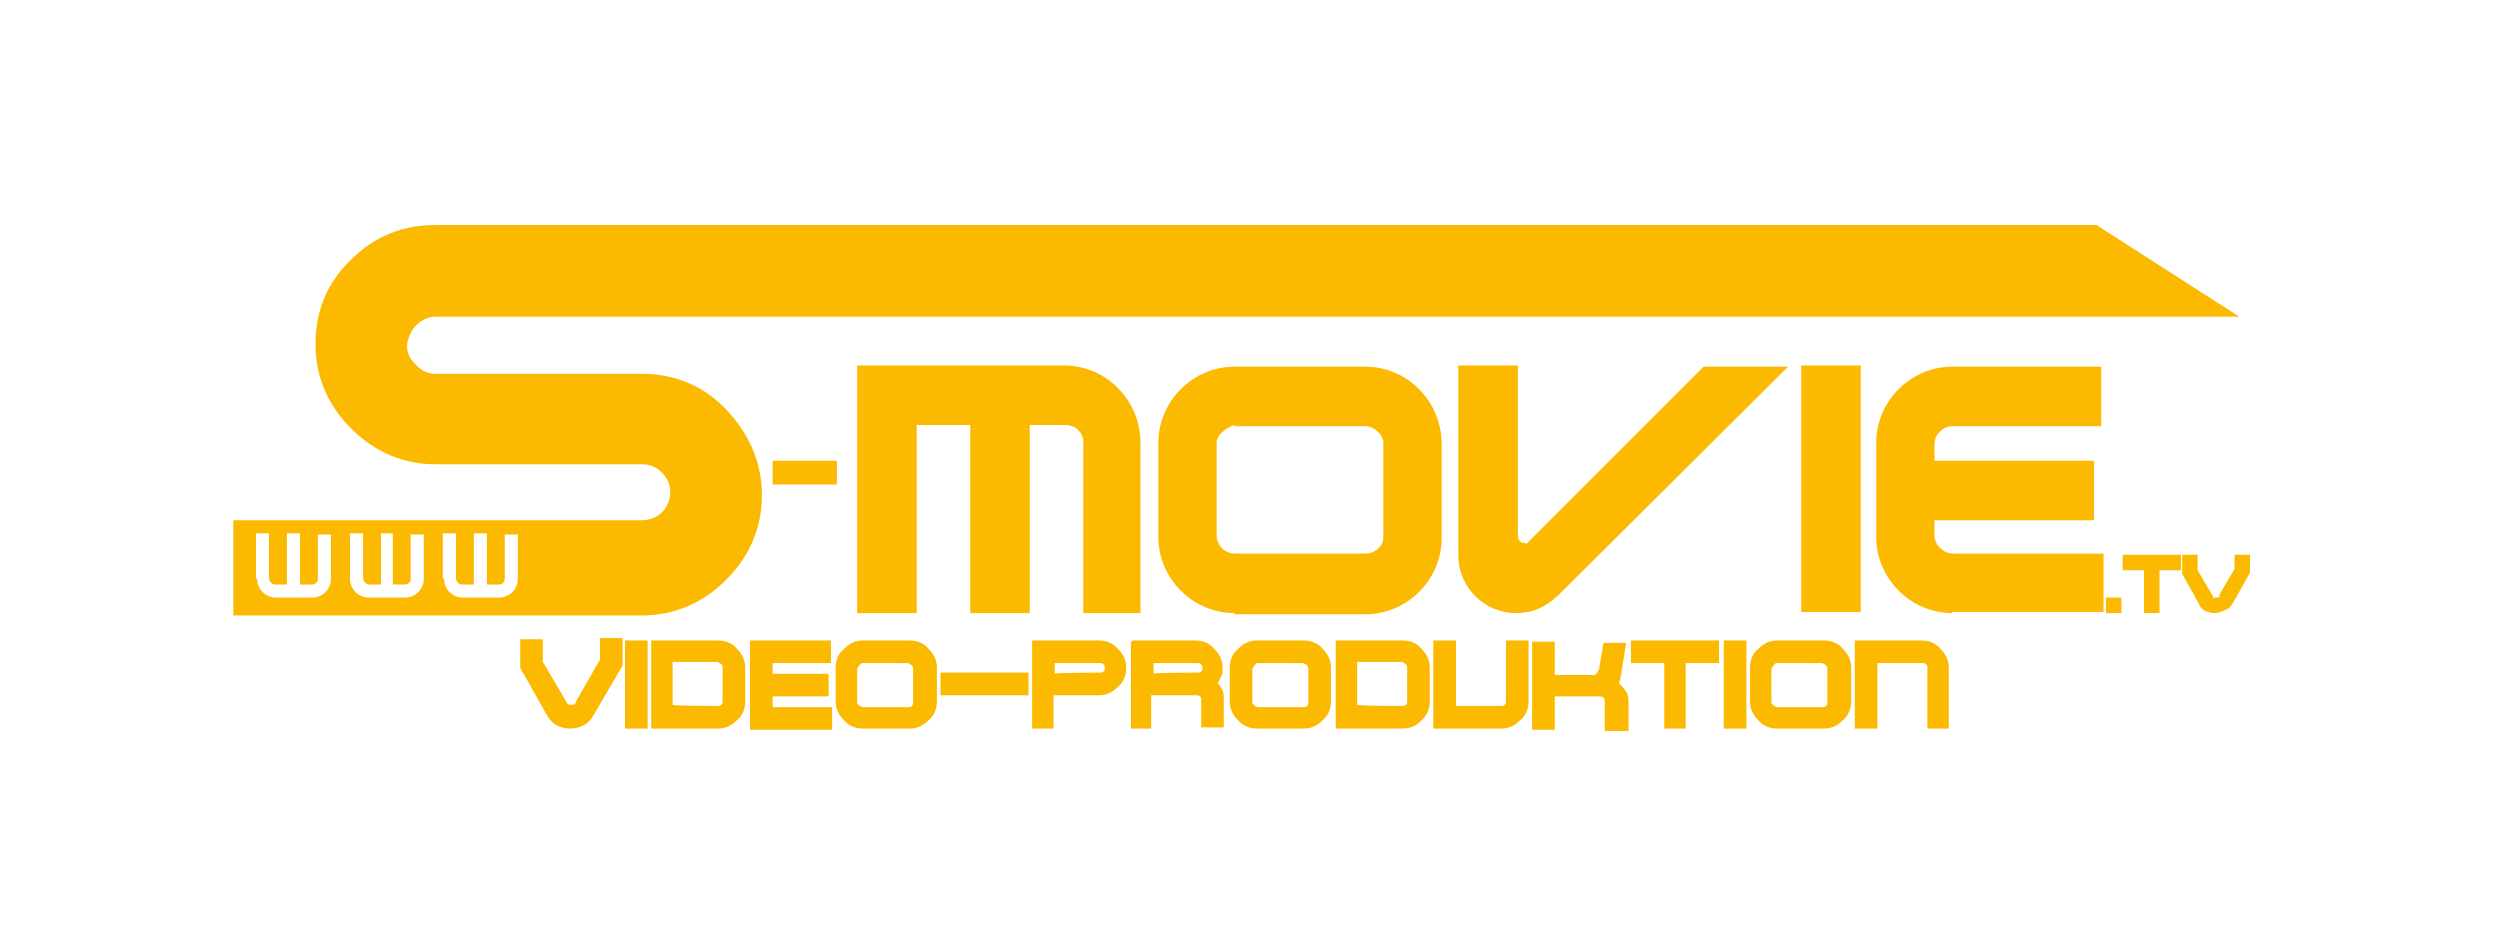 <?xml version="1.0" encoding="utf-8"?>
<!-- Generator: Adobe Illustrator 25.4.1, SVG Export Plug-In . SVG Version: 6.00 Build 0)  -->
<svg version="1.1" xmlns="http://www.w3.org/2000/svg" xmlns:xlink="http://www.w3.org/1999/xlink" x="0px" y="0px"
	 viewBox="0 0 210 80" style="enable-background:new 0 0 210 80;" xml:space="preserve">
<style type="text/css">
	.st0{fill:#FFFFFF;}
	.st1{fill:#E94335;}
	.st2{fill:#FABB05;}
	.st3{fill:#4284F3;}
	.st4{fill:#34A753;}
	.st5{fill:url(#);}
	.st6{fill-rule:evenodd;clip-rule:evenodd;fill:#D81918;}
	.st7{fill-rule:evenodd;clip-rule:evenodd;fill:#FFFFFF;}
	.st8{fill-rule:evenodd;clip-rule:evenodd;fill:#FBBA00;}
	.st9{fill-rule:evenodd;clip-rule:evenodd;fill:#E3051B;}
	.st10{fill-rule:evenodd;clip-rule:evenodd;fill:#1D1D1B;}
	.st11{fill:url(#SVGID_1_);}
	.st12{opacity:0.52;}
	.st13{fill:url(#SVGID_00000015335671749170605900000003568538860077427860_);}
	.st14{fill:url(#SVGID_00000173123203995707865660000004579634642221490048_);}
	.st15{fill:url(#SVGID_00000003101217265952297480000017554963239850582935_);}
	.st16{fill:url(#SVGID_00000155857224018493568200000009314691939679251113_);}
	.st17{fill:url(#SVGID_00000026875696784909143970000008728124145859661456_);}
	.st18{fill:url(#SVGID_00000093885086420091659910000013696449004158732716_);}
	.st19{fill:url(#SVGID_00000137127421749458506900000000359276290980676766_);}
	.st20{opacity:0.47;}
	.st21{fill:url(#SVGID_00000090256242419354572720000007745574194213875073_);}
	.st22{fill:url(#SVGID_00000120555392703296804860000016475389281797742724_);}
	.st23{fill:url(#SVGID_00000085223512543183199350000010199340405852745136_);}
	.st24{fill:url(#SVGID_00000072270112922075736720000011376082819106279851_);}
	.st25{fill:url(#SVGID_00000160155541072543049140000008900501224849781393_);}
	.st26{fill:url(#SVGID_00000031887667868535129260000014027678624844769208_);}
	.st27{fill:url(#SVGID_00000178163217730039752420000014013233020204079762_);}
	.st28{opacity:0.45;}
	.st29{fill:url(#SVGID_00000183243667780654635050000002434376486361742224_);}
	.st30{fill:url(#SVGID_00000142895382877478706300000004920328473650519704_);}
	.st31{fill:url(#SVGID_00000016758797245250990630000012296075770873436571_);}
	.st32{fill:url(#SVGID_00000083803562420293399110000011976515338564815513_);}
	.st33{fill:url(#SVGID_00000078736078684824617680000016587183946367311012_);}
	.st34{fill:url(#SVGID_00000147218137531941518990000003518299302545022614_);}
	.st35{fill:url(#SVGID_00000066497886419012273980000006910026319107290774_);}
	.st36{filter:url(#Adobe_OpacityMaskFilter);}
	.st37{mask:url(#SVGID_00000026124691849376192230000005990588481729025675_);}
	.st38{fill:url(#SVGID_00000148645827338039653140000014517956005103795596_);}
	.st39{fill:url(#SVGID_00000152959587291632625250000011268892367761202321_);}
	.st40{fill:url(#SVGID_00000090286511906308271360000017876283122186195847_);}
	.st41{fill:url(#SVGID_00000038408036395856510460000012741950298947767683_);}
	.st42{fill:url(#SVGID_00000038398993002033256190000006401895125611905204_);}
	.st43{fill:url(#SVGID_00000161631718777112760980000002075986581264344196_);}
	.st44{fill:url(#SVGID_00000128456740699087547270000004206808323960617660_);}
	.st45{opacity:0.74;}
	.st46{filter:url(#Adobe_OpacityMaskFilter_00000141420062740559525030000007905767745269681842_);}
	.st47{mask:url(#SVGID_00000053525427425443730890000013404817394559302062_);}
	.st48{fill:url(#SVGID_00000013916091191531868540000006309070057165279385_);}
	.st49{fill:url(#SVGID_00000093137846718789612990000008647116338080872070_);}
	.st50{fill:url(#SVGID_00000163760623326623293290000017952616173541379729_);}
	.st51{fill:url(#SVGID_00000071520120075499295200000014610460184555510151_);}
	.st52{fill:url(#SVGID_00000128453278114476562750000009778997106384086460_);}
	.st53{fill:url(#SVGID_00000070118660328955227600000013330919893242831769_);}
	.st54{fill:url(#SVGID_00000101781761003888791290000008608533752595905409_);}
	.st55{fill:#3CB9C8;}
	.st56{fill:#051417;}
	.st57{fill:#FCFCFC;}
	.st58{fill:#E43238;}
	.st59{fill:#0064D1;}
	.st60{fill:#F4AE02;}
	.st61{fill:#85B717;}
	.st62{fill:#0062D3;}
	.st63{fill:#86B801;}
	.st64{fill-rule:evenodd;clip-rule:evenodd;fill:#EA2727;}
	.st65{fill:#796F66;}
	.st66{fill-rule:evenodd;clip-rule:evenodd;fill:#FF9800;}
	.st67{fill-rule:evenodd;clip-rule:evenodd;}
	.st68{fill-rule:evenodd;clip-rule:evenodd;fill:#ED7203;}
	.st69{fill:#E20613;}
	.st70{fill:#981015;}
	.st71{fill:#EC1C24;}
	.st72{fill:#034EA1;}
	.st73{fill:#E50000;}
	.st74{fill:#FFB511;}
	.st75{fill:#009EE2;}
	.st76{fill:#FFBA00;}
	
		.st77{opacity:0.5;fill-rule:evenodd;clip-rule:evenodd;fill:url(#path1344_00000001630646530115505910000004020149266412844435_);enable-background:new    ;}
	
		.st78{fill-rule:evenodd;clip-rule:evenodd;fill:url(#path27150_00000088847002121643097100000013354375697239372464_);stroke:#8E5902;stroke-linejoin:round;}
	
		.st79{fill-rule:evenodd;clip-rule:evenodd;fill:url(#rect27148_00000075851700922092572910000007122990735401435549_);stroke:#8E5902;stroke-width:1;stroke-linecap:round;stroke-linejoin:round;}
	
		.st80{opacity:0.35;fill:none;stroke:url(#rect27152_00000008834469830305450610000016345483956808338566_);stroke-linecap:round;enable-background:new    ;}
	
		.st81{opacity:0.5;fill:none;stroke:url(#path5661_00000032650753524459091000000004534228172397728405_);enable-background:new    ;}
	
		.st82{fill-rule:evenodd;clip-rule:evenodd;fill:#AC7FA7;stroke:#5C3566;stroke-width:1;stroke-linecap:round;stroke-linejoin:round;}
	.st83{opacity:0.5;fill:none;stroke:#FFFFFF;stroke-width:1;stroke-linecap:round;enable-background:new    ;}
	.st84{fill-rule:evenodd;clip-rule:evenodd;fill:#89E134;stroke:#4E9906;stroke-linecap:round;stroke-linejoin:round;}
	.st85{fill-rule:evenodd;clip-rule:evenodd;fill:#FBE84F;stroke:#C39F00;stroke-linecap:round;stroke-linejoin:round;}
	.st86{opacity:0.5;fill:none;stroke:#FFFFFF;stroke-linecap:round;enable-background:new    ;}
	.st87{fill-rule:evenodd;clip-rule:evenodd;fill:#FBAE3E;stroke:#CD5C00;stroke-linecap:round;stroke-linejoin:round;}
	.st88{fill:#EE2929;stroke:#A30000;stroke-width:1;stroke-linecap:round;stroke-linejoin:round;}
	
		.st89{opacity:0.5;fill:none;stroke:url(#path2311_00000041271956717439792540000003647367143950835625_);stroke-width:1;stroke-linecap:round;stroke-linejoin:round;enable-background:new    ;}
	.st90{opacity:0.512;fill:url(#path2313_00000129912102117963783060000005205314896988398774_);enable-background:new    ;}
	.st91{opacity:0.512;fill:url(#path2323_00000163760288900318902450000001672298683060319147_);enable-background:new    ;}
	.st92{fill:#009540;}
	.st93{fill-rule:evenodd;clip-rule:evenodd;fill:#40AA5D;}
	.st94{fill-rule:evenodd;clip-rule:evenodd;fill:url(#rect8192_00000180342718571300905560000014145689179554371976_);}
	.st95{fill-rule:evenodd;clip-rule:evenodd;fill:url(#rect8199_00000129163522076387636360000001629590933910091689_);}
	.st96{fill-rule:evenodd;clip-rule:evenodd;fill:url(#rect8206_00000109003942010989574540000017012364548803414415_);}
	.st97{fill-rule:evenodd;clip-rule:evenodd;fill:url(#rect8213_00000121999365152439464490000007641119425018098817_);}
	.st98{fill-rule:evenodd;clip-rule:evenodd;fill:url(#rect8220_00000101806254902823455950000014001935442738163133_);}
	.st99{fill-rule:evenodd;clip-rule:evenodd;fill:url(#rect8227_00000096052669500511979120000007760885996508106627_);}
	.st100{fill-rule:evenodd;clip-rule:evenodd;fill:url(#rect8234_00000134207749131292530980000008231026149414899080_);}
	.st101{fill-rule:evenodd;clip-rule:evenodd;fill:url(#rect8241_00000025420806985808211220000003394549250027200942_);}
	.st102{fill-rule:evenodd;clip-rule:evenodd;fill:url(#rect8248_00000054237697796230397210000008187055405724198054_);}
	.st103{fill:#FFCB00;}
	.st104{fill:#FFCE00;}
	.st105{fill:#231F1F;}
	.st106{fill:#231E1F;}
	.st107{fill:#DD2939;}
	.st108{fill:#007BAC;}
	.st109{fill:#EC1D24;}
	.st110{fill:url(#path201_00000087386570353632381790000000669839017904600745_);}
	.st111{fill:url(#path225_00000181083984586815826740000018383045011020880534_);}
	.st112{fill:url(#path249_00000169539464694093074530000000494425461571544489_);}
	.st113{fill:url(#path273_00000031916868872966158380000001231448252789514171_);}
	.st114{fill:#FFD700;}
	.st115{fill:#333333;}
	.st116{fill-rule:evenodd;clip-rule:evenodd;fill:#E54414;}
	.st117{fill-rule:evenodd;clip-rule:evenodd;fill:#6F99CB;}
	.st118{fill-rule:evenodd;clip-rule:evenodd;fill:#0063AB;}
	.st119{fill-rule:evenodd;clip-rule:evenodd;fill:#FBC210;}
	.st120{clip-path:url(#SVGID_00000166662361990842418570000013100841137301057961_);}
	
		.st121{fill:url(#SVGID_00000085238620581825301150000000373425533835372706_);filter:url(#Adobe_OpacityMaskFilter_00000063614843978252631620000002779978429766590123_);}
	.st122{mask:url(#t_00000120522985861576245750000016831770730294781877_);}
	.st123{fill:url(#SVGID_00000121969463345121045590000001660776947318610306_);}
	
		.st124{fill:url(#SVGID_00000117665411240166500410000008014028504366373254_);filter:url(#Adobe_OpacityMaskFilter_00000028292669174937738410000005923859007808433318_);}
	.st125{mask:url(#v_00000177471283923234533210000015749259391727861426_);}
	.st126{fill:url(#SVGID_00000041259891851201685300000014388851266715683241_);}
	
		.st127{fill:url(#SVGID_00000054959678449823128610000012360952719084860304_);filter:url(#Adobe_OpacityMaskFilter_00000103981408791808392520000008913595192220415919_);}
	.st128{mask:url(#x_00000013193917352219831140000009993415815303307695_);}
	.st129{fill:url(#SVGID_00000112606799921369778140000018157965097278816190_);}
	
		.st130{fill:url(#SVGID_00000048483578716203460190000005614969874808516265_);filter:url(#Adobe_OpacityMaskFilter_00000109736786163735531200000014072770956068845709_);}
	.st131{mask:url(#z_00000105418870652544319140000014477977276568173206_);}
	.st132{fill:url(#SVGID_00000157999473964588138080000013517769617586351005_);}
	
		.st133{fill:url(#SVGID_00000067929583407058874740000007076367912692223891_);filter:url(#Adobe_OpacityMaskFilter_00000155148392473553029200000015621005291268592570_);}
	.st134{mask:url(#ab_00000086669764635939432060000010827241811619865992_);}
	.st135{fill:url(#SVGID_00000072974587990481144460000018154093388786386320_);}
	
		.st136{fill:url(#SVGID_00000135672119109211770810000018193522973699473062_);filter:url(#Adobe_OpacityMaskFilter_00000012451112451402623010000006158247910563943069_);}
	.st137{mask:url(#ad_00000022539684549620549590000013815287410952697531_);}
	.st138{fill:url(#SVGID_00000137115293548891354140000013173792042865281179_);}
	
		.st139{fill:url(#SVGID_00000046341159795221624600000000909991120120056468_);filter:url(#Adobe_OpacityMaskFilter_00000043418120691038304800000006993573504609574832_);}
	.st140{mask:url(#af_00000057137356459785283050000006494602991240061113_);}
	.st141{fill:url(#SVGID_00000016035580851042248510000003596805838114417573_);}
	
		.st142{fill:url(#SVGID_00000044153884532846227280000000355306987177579140_);filter:url(#Adobe_OpacityMaskFilter_00000083064443696365604690000016500190910395671988_);}
	.st143{mask:url(#ah_00000176735556807597240500000003561332561861074098_);}
	.st144{fill:url(#SVGID_00000011009508700970026320000011674894872490937754_);}
	
		.st145{fill:url(#SVGID_00000127002126804587887430000015965052015272174000_);filter:url(#Adobe_OpacityMaskFilter_00000026881034399075340340000010642081890575875769_);}
	.st146{mask:url(#aj_00000152977701711701652550000006951133249986498741_);}
	.st147{fill:url(#SVGID_00000125591360100788892220000012533945227590886051_);}
	
		.st148{fill:url(#SVGID_00000060009820467700041790000005317383499313284742_);filter:url(#Adobe_OpacityMaskFilter_00000157271341587034343990000015338664667661990788_);}
	.st149{mask:url(#al_00000062153127927742485300000006656273592748868500_);}
	.st150{fill:url(#SVGID_00000120558149286453373790000015889160002740001435_);}
	
		.st151{fill:url(#SVGID_00000034074454850452381070000015064434006303602344_);filter:url(#Adobe_OpacityMaskFilter_00000109013184085491981640000005514508636354561965_);}
	.st152{mask:url(#an_00000031204477300098151730000011279695611857857212_);}
	.st153{fill:url(#SVGID_00000024694208883058970620000001636536928844031153_);}
	
		.st154{fill:url(#SVGID_00000006708146378123303810000003692118552168553869_);filter:url(#Adobe_OpacityMaskFilter_00000028298887051876708680000004775409658199530642_);}
	.st155{mask:url(#ap_00000098194966444649220730000006585605053756100541_);}
	.st156{fill:url(#SVGID_00000165927858016430337870000009756877668804831904_);}
	
		.st157{fill:url(#SVGID_00000031900824826390920270000011618536055263048100_);filter:url(#Adobe_OpacityMaskFilter_00000103978312429244619800000005388582130592723336_);}
	.st158{mask:url(#ar_00000149377868035463976460000005576996813022121875_);}
	.st159{fill:url(#SVGID_00000069396570275546238970000008704915827345094287_);}
	
		.st160{fill:url(#SVGID_00000039832916377406975660000010130299154731159997_);filter:url(#Adobe_OpacityMaskFilter_00000060738913802642699940000012835200797780342676_);}
	.st161{mask:url(#at_00000005224300522480163620000008677687516004104116_);}
	.st162{fill:url(#SVGID_00000059310341073340165110000007358082302712235167_);}
	
		.st163{fill:url(#SVGID_00000152222378181218740720000009784609329811784590_);filter:url(#Adobe_OpacityMaskFilter_00000008131650672378170470000008408810121201455530_);}
	.st164{mask:url(#av_00000158745512678109424090000005030040814466175663_);}
	.st165{fill:url(#SVGID_00000129928235200685669260000013907015024426736287_);}
	
		.st166{fill:url(#SVGID_00000121239446003642722340000017490289892873674422_);filter:url(#Adobe_OpacityMaskFilter_00000168838934541516371030000002824465293873724076_);}
	.st167{mask:url(#ax_00000065058993222442761880000012415413549702541247_);}
	.st168{fill:url(#SVGID_00000078742684165690194850000014445526654829121444_);}
	
		.st169{fill:url(#SVGID_00000181776873924228971620000005975333156029683371_);filter:url(#Adobe_OpacityMaskFilter_00000008831601688510738610000009193810892876504452_);}
	.st170{mask:url(#az_00000053541378246234362770000018344365394668345278_);}
	.st171{fill:url(#SVGID_00000035524136530961579780000009838153695237581962_);}
	.st172{fill:url(#SVGID_00000009570686209725665150000004893429281025186434_);}
	.st173{fill:url(#SVGID_00000081630603096786215150000006747097585739297965_);}
	.st174{fill:url(#SVGID_00000138539995458560075370000018146399487419265708_);}
	.st175{fill:url(#SVGID_00000082366771996046089880000000779413543753440949_);}
	
		.st176{fill:url(#SVGID_00000163781286727869455990000006957397482398730146_);filter:url(#Adobe_OpacityMaskFilter_00000065765657277619994270000013379241435602492095_);}
	.st177{mask:url(#bf_00000170997223690222401490000010768823875415602877_);}
	.st178{fill:url(#SVGID_00000131366724269868066670000013726412103090724227_);}
	.st179{fill:url(#SVGID_00000104685597861833054910000008088803592272515233_);}
	.st180{clip-path:url(#SVGID_00000063613672885945930770000016729546192625381030_);}
	.st181{clip-path:url(#SVGID_00000034088279466948450120000013759275957837495697_);fill:#E30613;}
	.st182{clip-path:url(#SVGID_00000034088279466948450120000013759275957837495697_);fill:#050100;}
	.st183{fill:#1D71B6;}
	.st184{fill:#1E71B6;}
	.st185{fill:#1E71B7;}
	.st186{fill:#BFC0C1;}
	.st187{fill:#CDCECF;}
	.st188{fill:#B3B4B5;}
	.st189{fill:#C9CACB;}
	.st190{fill:#27282A;}
	.st191{fill:#006CCE;}
	.st192{fill:#262627;}
	.st193{fill:#D9DADB;}
	.st194{fill:#585858;}
	.st195{fill:#0465C1;}
	.st196{fill:#2274B8;}
	.st197{fill:#04315C;}
	.st198{fill:#1F72B7;}
	.st199{fill:#B1B2B3;}
	.st200{fill:#B9BABB;}
	.st201{fill:#747475;}
	.st202{fill:#070707;}
	.st203{fill:#072C53;}
	.st204{fill:#616161;}
	.st205{fill:#F3F4F4;}
	.st206{fill:#8E9391;}
	.st207{fill:#9B9F9E;}
	.st208{fill:#898D8C;}
	.st209{fill:#676868;}
	.st210{fill:#063059;}
	.st211{fill:#929794;}
	.st212{fill:#8B908E;}
	.st213{fill:#B6B7B7;}
	.st214{fill:#B0B3B2;}
	.st215{fill:#BCBEBE;}
	.st216{fill:#4C4D4A;}
	.st217{fill:#9A9F9D;}
	.st218{fill:#898D8B;}
	.st219{fill:#7F8080;}
	.st220{fill:#001C43;}
	.st221{fill:#FDFDFD;}
	.st222{fill:#F9FBFC;}
	.st223{fill:#C4C5C6;}
	.st224{fill:#BBBCBD;}
	.st225{fill:#B8B9BA;}
	.st226{fill:#D1D2D3;}
	.st227{fill:#D6D7D8;}
	.st228{fill:#636364;}
	.st229{fill:#E1E2E3;}
	.st230{fill:#D5D6D7;}
	.st231{fill:#00376B;}
	.st232{fill:#A4A4A5;}
	.st233{fill:#8D8D8E;}
	.st234{fill:#004482;}
	.st235{fill:#285087;}
	.st236{fill:#0082FD;}
	.st237{fill:#161413;}
	.st238{fill:#D7D7D8;}
	.st239{fill:#080909;}
	.st240{fill:#909492;}
	.st241{fill:#9FA2A1;}
	.st242{fill:#8B8B8C;}
	.st243{fill:#020D1A;}
	.st244{fill:#767676;}
	.st245{fill:#323233;}
	.st246{fill:#6C6C6C;}
	.st247{fill:#808583;}
	.st248{fill:#F4F4F5;}
	.st249{fill:#EBECED;}
	.st250{fill:#EDEDEE;}
	.st251{fill:#BEBFBF;}
	.st252{fill:#034889;}
	.st253{fill:#022C56;}
	.st254{fill:#020E1B;}
	.st255{fill:#031B34;}
	.st256{fill:#000307;}
	.st257{fill:#EFEFF0;}
	.st258{fill:#EBECEC;}
	.st259{fill:#A5A6A7;}
	.st260{fill:#909192;}
	.st261{fill:#DBDCDD;}
	.st262{fill:#C1C2C3;}
	.st263{fill:#7E7E7F;}
	.st264{fill:#E3E4E5;}
	.st265{fill:#E7E8E9;}
	.st266{fill:#ECEDED;}
	.st267{fill:#C1C1C2;}
	.st268{fill:#003F7A;}
	.st269{fill:#004584;}
	.st270{fill:#004D93;}
	.st271{fill:#01519B;}
	.st272{fill:#007BEE;}
	.st273{fill:#0062BD;}
	.st274{fill:#006FD4;}
	.st275{fill:#DFDEDE;}
	.st276{fill:#41618E;}
	.st277{fill:#EEEFF0;}
	.st278{fill:#F0F0F0;}
	.st279{fill:#8C908F;}
	.st280{fill:#DDDDDC;}
	.st281{fill:#349CFC;}
	.st282{fill:#8F9391;}
	.st283{fill:#9C9487;}
	.st284{fill:#E3E4E4;}
	.st285{fill:#0168C8;}
	.st286{fill:#0075E0;}
	.st287{fill:#898A86;}
	.st288{fill:#BDA994;}
	.st289{fill:#959496;}
	.st290{fill:#5F5E5C;}
	.st291{fill:#787979;}
	.st292{fill:#8E9290;}
	.st293{fill:#E4E2DF;}
	.st294{fill:#A2A1A2;}
	.st295{fill:#4C4C4D;}
	.st296{fill:#385F8E;}
	.st297{fill:#BCBDBE;}
	.st298{fill:#929494;}
	.st299{fill:#ECEDEE;}
	.st300{fill:#1D1D1D;}
	.st301{fill:#AEAFB1;}
	.st302{fill:#626264;}
	.st303{fill:#C3C4C5;}
	.st304{fill:#FAFBFB;}
	.st305{fill:#001224;}
	.st306{fill:#0F2A48;}
	.st307{fill:#10283F;}
	.st308{fill:#818080;}
	.st309{fill:#898989;}
	.st310{fill:#878C8A;}
	.st311{fill:#B8B8B8;}
	.st312{fill:#919191;}
	.st313{fill:#0567C8;}
	.st314{fill:#A1A2A4;}
	.st315{fill:#E0E1E2;}
	.st316{fill:#DEDFE0;}
	.st317{fill:#E4E4E5;}
	.st318{fill:#F0F0F2;}
	.st319{fill:#9D9D9E;}
	.st320{fill:#F1EFED;}
	.st321{fill:#818684;}
	.st322{fill:#005AAD;}
	.st323{fill:#505153;}
	.st324{fill:#919594;}
	.st325{fill:#ECECEC;}
	.st326{fill:#F9F9F9;}
	.st327{fill:#E7E7E6;}
	.st328{fill:#E1E1E1;}
	.st329{fill:#D6D6D6;}
	.st330{fill:#DCDCDC;}
	.st331{fill:#082A56;}
	.st332{fill:#747577;}
	.st333{fill:#EFF0F1;}
	.st334{fill:#B3B7B5;}
	.st335{fill:#4BA7FC;}
	.st336{fill:#F8F8F8;}
	.st337{fill:#F6F6F6;}
	.st338{fill:#2C80CC;}
	.st339{fill:#7E8080;}
	.st340{fill:#6F7171;}
	.st341{fill:#707271;}
	.st342{fill:#322F2D;}
	.st343{fill:#3D4145;}
	.st344{fill:#F9FAFA;}
	.st345{fill:#F1F2F3;}
	.st346{fill:#282829;}
	.st347{fill:#999999;}
	.st348{fill:#FBFBFB;}
	.st349{fill:#CACAC9;}
	.st350{fill:#E9EAEC;}
	.st351{fill:#DADBDC;}
	.st352{fill:#C2C3C4;}
	.st353{fill:#C1C2C2;}
	.st354{fill:#868788;}
	.st355{fill:#939394;}
	.st356{fill:#F7F8F9;}
	.st357{fill:#E1E2E2;}
	.st358{fill:#E6E6E6;}
	.st359{fill:#AFAFAF;}
	.st360{fill:#A7A7A7;}
	.st361{fill:#A0A0A0;}
	.st362{fill:#9B9C9E;}
	.st363{fill:#E9E9E9;}
	.st364{fill:#E5E6E8;}
	.st365{fill:#EBEBEC;}
	.st366{fill:#4C4D4F;}
	.st367{fill:#F1F1F1;}
	.st368{fill:#3B7CCA;}
	.st369{fill:#0E60C8;}
	.st370{fill:#D2D2D2;}
	.st371{fill:#868789;}
	.st372{fill:#6A6A6C;}
	.st373{fill:#4F4F51;}
	.st374{fill:#88898B;}
	.st375{fill:#96CCFD;}
	.st376{fill:#A7D8FD;}
	.st377{fill:#E3E3E5;}
	.st378{fill:#D3D4D5;}
	.st379{fill:#A3D7FD;}
	.st380{fill:#E4E4E4;}
	.st381{fill:#98999B;}
	.st382{fill:#818284;}
	.st383{fill:#BEBEBF;}
	.st384{fill:#C9C9CA;}
	.st385{fill:#C5C5C5;}
	.st386{fill:#FBBA00;}
	.st387{fill:#FBE910;}
	.st388{clip-path:url(#SVGID_00000150823620304148836220000011213577204079972797_);}
	.st389{clip-path:url(#SVGID_00000142133782629600954170000011793739140550432430_);}
	.st390{fill:#E5007E;}
	.st391{clip-path:url(#SVGID_00000127024860880598511660000012727678639025736090_);}
	.st392{clip-path:url(#SVGID_00000135684268526808851220000002374420612972637348_);fill:#650000;}
	.st393{clip-path:url(#SVGID_00000135684268526808851220000002374420612972637348_);fill:#FFFFFF;}
	.st394{clip-path:url(#SVGID_00000135684268526808851220000002374420612972637348_);}
	
		.st395{clip-path:url(#SVGID_00000175306818798653632170000002232345308911985087_);fill-rule:evenodd;clip-rule:evenodd;fill:#E20613;}
	.st396{clip-path:url(#SVGID_00000031199095104391063230000004168671491766310018_);fill:#FFFFFF;}
	.st397{clip-path:url(#SVGID_00000060008778400269333520000009259207086520172933_);fill-rule:evenodd;clip-rule:evenodd;}
	
		.st398{clip-path:url(#SVGID_00000106118563409692225020000012749956000046959275_);fill-rule:evenodd;clip-rule:evenodd;fill:#FFFFFF;}
	.st399{clip-path:url(#SVGID_00000095306991992831675300000017191311624323944615_);fill:#FFFFFF;}
	.st400{fill:#848484;}
	.st401{fill:#1FA02E;}
	.st402{fill:#8A8A8A;}
	.st403{fill:#314A96;}
	.st404{fill:#969696;}
	.st405{fill:#E6561F;}
	.st406{fill:#FF6400;}
	.st407{display:none;}
	.st408{display:inline;fill:#FFFFFF;}
	.st409{display:inline;}
	.st410{clip-path:url(#SVGID_00000163072759233768634210000001642057801027038881_);}
	.st411{clip-path:url(#SVGID_00000128481732015077430660000007667893412338161799_);fill:#00A990;}
	.st412{clip-path:url(#SVGID_00000128481732015077430660000007667893412338161799_);fill:#76777A;}
	.st413{fill:#0A0C0B;}
	.st414{fill:#030504;}
	.st415{fill:#B3B5B4;}
	.st416{fill:#B2B2B2;}
	.st417{fill:#C2C3C3;}
	.st418{fill:#BDBEBE;}
	.st419{fill:#202221;}
	.st420{fill:#010101;}
	.st421{fill:#81B58E;}
	.st422{fill:#82B48E;}
	.st423{fill:#81B68E;}
	.st424{fill:#80B68E;}
	.st425{fill:#080C0A;}
	.st426{fill:#81B58C;}
	.st427{fill:#090B0A;}
	.st428{fill:#86AC8F;}
	.st429{fill:#80B78E;}
	.st430{fill:#0C0E0B;}
	.st431{fill:#84B48F;}
	.st432{fill:#80B68F;}
	.st433{fill:#030205;}
	.st434{fill:#1A1A1A;}
	.st435{fill:#161616;}
	.st436{fill:#1C1C1C;}
	.st437{fill:#BCDBC8;}
	.st438{fill:#171717;}
	.st439{fill:#80B78C;}
	.st440{fill:#0F0F0F;}
	.st441{fill:#090909;}
	.st442{fill:#151515;}
	.st443{fill:#7D7E7E;}
	.st444{fill:#CCC4DA;}
	.st445{fill:#777776;}
	.st446{fill:#08060B;}
	.st447{fill:#C1B7D2;}
	.st448{fill:#908F90;}
	.st449{fill:#D2C7DC;}
	.st450{fill:#040605;}
	.st451{fill:#D2C8DB;}
	.st452{fill:#080C0B;}
	.st453{fill:#BCD2C6;}
	.st454{fill:#85B38E;}
	.st455{fill:#0C100E;}
	.st456{fill:#89B091;}
	.st457{fill:#0A0A0A;}
	.st458{fill:#89B093;}
	.st459{fill:#82AA90;}
	.st460{fill:#9B9B9B;}
	.st461{fill:#121213;}
	.st462{fill:#7D7D7D;}
	.st463{fill:#C2B9D3;}
	.st464{fill:#DCD7E3;}
	.st465{fill:#BACDC3;}
	.st466{fill:#908F91;}
	.st467{fill:#444444;}
	.st468{fill:#E5E4E7;}
	.st469{fill:#464646;}
	.st470{fill:#DEDAE2;}
	.st471{fill:#BCBBBB;}
	.st472{fill:#C4BFC0;}
	.st473{fill:#DCDBDD;}
	.st474{fill:#C0BAD3;}
	.st475{fill:#87B297;}
	.st476{fill:#626262;}
	.st477{fill:#D4D3D4;}
	.st478{fill:#88B392;}
	.st479{fill:#D2D2D3;}
	.st480{fill:#868B84;}
	.st481{fill:#F1F0F2;}
	.st482{fill:#232323;}
	.st483{fill:#BCB5CC;}
	.st484{fill:#010201;}
	.st485{fill:#89B293;}
	.st486{fill:#8F9090;}
	.st487{fill:#89B193;}
	.st488{fill:#88B092;}
	.st489{fill:#272727;}
	.st490{fill:#88B193;}
	.st491{fill:#8CB193;}
	.st492{fill:#7FA488;}
	.st493{fill:#222223;}
	.st494{fill:#C4B9CC;}
	.st495{fill:#D1C7DB;}
	.st496{fill:#A6A7A7;}
	.st497{fill:#7C7D7E;}
	.st498{fill:#C6BCD3;}
	.st499{fill:#B3B1B4;}
	.st500{fill:#5D5D5D;}
	.st501{fill:#999A96;}
	.st502{fill:#939190;}
	.st503{fill:#9B9F9B;}
	.st504{fill:#080A09;}
	.st505{fill:#B5B6B6;}
	.st506{fill:#8BB296;}
	.st507{fill:#C2B7CC;}
	.st508{fill:#828280;}
	.st509{fill:#88B298;}
	.st510{fill:#8AAF92;}
	.st511{fill:#88B295;}
	.st512{fill:#606060;}
	.st513{fill:#8AB095;}
	.st514{fill:#79B288;}
	.st515{fill:#8CB094;}
	.st516{fill:#BDCFC5;}
	.st517{fill:#8CB195;}
	.st518{fill:#1A1D1C;}
	.st519{fill:#6A6A6A;}
	.st520{fill:#7CAD87;}
	.st521{fill:#0B0B0B;}
	.st522{fill:#A7A8A7;}
	.st523{fill:#8CB095;}
	.st524{fill:#101010;}
	.st525{fill:#242424;}
	.st526{fill:#8AB291;}
	.st527{fill:#6F6F6F;}
	.st528{fill:#6E6E6E;}
	.st529{fill:#555555;}
	.st530{fill:#8AB394;}
	.st531{fill:#8CB295;}
	.st532{fill:#656565;}
	.st533{fill:#9C9B97;}
	.st534{fill:#909190;}
	.st535{fill:#0D0D0D;}
	.st536{fill:#313131;}
	.st537{fill:#80A78A;}
	.st538{fill:#8DB198;}
	.st539{fill:#454545;}
	.st540{fill:#D5CFDD;}
	.st541{fill:#090A0A;}
	.st542{fill:#535353;}
	.st543{fill:#191919;}
	.st544{fill:#8CB296;}
	.st545{fill:#ACBCB4;}
	.st546{fill:#202020;}
	.st547{fill:#80A688;}
	.st548{fill:#C5BCD1;}
	.st549{fill:#696969;}
	.st550{fill:#D2CFDB;}
	.st551{fill:#141414;}
	.st552{fill:#8BB194;}
	.st553{fill:#717171;}
	.st554{fill:#93B49C;}
	.st555{fill:#8DB19A;}
	.st556{fill:#747474;}
	.st557{fill:#636363;}
	.st558{fill:#28282A;}
	.st559{fill:#BEB6D4;}
	.st560{fill:#8C8B88;}
	.st561{fill:#80A589;}
	.st562{fill:#676767;}
	.st563{fill:#96B5A0;}
	.st564{fill:#D5D0DC;}
	.st565{fill:#7B7C7B;}
	.st566{fill:#2C252D;}
	.st567{fill:#D0DDD9;}
	.st568{fill:#646464;}
	.st569{fill:#595959;}
	.st570{fill:#343434;}
	.st571{fill:#5A5A5A;}
	.st572{fill:#575757;}
	.st573{fill:#3E3E3E;}
	.st574{fill:#979898;}
	.st575{fill:#27282C;}
	.st576{fill:#6B6B6B;}
	.st577{fill:#131313;}
	.st578{fill:#3F3F3F;}
	.st579{fill:#151318;}
	.st580{fill:#1F1F1F;}
	.st581{fill:#303030;}
	.st582{fill:#3A3A3A;}
	.st583{fill:#3D3D3D;}
	.st584{fill:#918F9D;}
	.st585{fill:#666666;}
	.st586{fill:#3B3B3B;}
	.st587{fill:#1B1B1B;}
	.st588{fill:#2B2B2B;}
	.st589{fill:#09070F;}
	.st590{fill:#737474;}
	.st591{fill:#7C7B7D;}
	.st592{fill:#090610;}
	.st593{fill:#0D0713;}
	.st594{fill:#08050F;}
	.st595{fill:#0D0814;}
	.st596{fill:#8B9390;}
	.st597{fill:#090712;}
	.st598{fill:#242327;}
	.st599{fill:#111018;}
	.st600{fill:#100A17;}
	.st601{fill:#B1AABC;}
	.st602{fill:#B8B0C6;}
	.st603{fill:#B5ABC5;}
	.st604{fill:#8AB395;}
	.st605{fill:#78BB8D;}
	.st606{fill:#88B093;}
	.st607{fill:#87B196;}
	.st608{fill:#8AB293;}
	.st609{fill:#F2F7F1;}
	.st610{fill:#F6FAF7;}
	.st611{fill:#FBFCFC;}
	.st612{fill:#F8FBFA;}
	.st613{fill:#B2DDBD;}
	.st614{fill:#DAECE1;}
	.st615{fill:#C5DCCC;}
	.st616{fill:#B8D6C4;}
	.st617{fill:#BADFC4;}
	.st618{fill:#CEE6D4;}
	.st619{fill:#BBDCC6;}
	.st620{fill:#B5D5BD;}
	.st621{fill:#B6D1BF;}
	.st622{fill:#363F3C;}
	.st623{fill:#221F20;}
	.st624{fill:#8F8E8E;}
	.st625{fill:#9A9A9A;}
	.st626{fill:#B9DFC6;}
	.st627{fill:#C3E3CC;}
	.st628{fill:#BDE1C8;}
	.st629{fill:#9AABA1;}
	.st630{fill:#2A312F;}
	.st631{fill:#C3E3CB;}
	.st632{fill:#A3B4AB;}
	.st633{fill:#212323;}
	.st634{fill:#1E2321;}
	.st635{fill:#BADFC5;}
	.st636{fill:#AEC9B7;}
	.st637{fill:#B9DDC7;}
	.st638{fill:#393D3C;}
	.st639{fill:#AABEB5;}
	.st640{fill:#262E29;}
	.st641{fill:#2B3033;}
	.st642{fill:#AAB9B1;}
	.st643{fill:#94A59A;}
	.st644{fill:#152018;}
	.st645{fill:#293230;}
	.st646{fill:#171F1A;}
	.st647{fill:#BCD8C6;}
	.st648{fill:#EFF6EF;}
	.st649{fill:#E2F0E5;}
	.st650{fill:#E3F8EA;}
	.st651{fill:#B5DFC1;}
	.st652{fill:#B6DEC1;}
	.st653{fill:#BFE2C8;}
	.st654{fill:#B3DDC0;}
	.st655{fill:#AFDDBA;}
	.st656{fill:#B3DEC0;}
	.st657{fill:#CBE4D4;}
	.st658{fill:#B5D7BE;}
	.st659{fill:#B4D4C0;}
	.st660{fill:#B8E0C2;}
	.st661{fill:#E4F1E8;}
	.st662{fill:#E9F4EC;}
	.st663{fill:#D6ECDB;}
	.st664{fill:#C5E5CC;}
	.st665{fill:#232224;}
	.st666{fill:#2B2E2C;}
	.st667{fill:#A1A1A1;}
	.st668{fill:#2A2D2C;}
	.st669{fill:#C0E2CA;}
	.st670{fill:#AFCDBB;}
	.st671{fill:#C1E3CA;}
	.st672{fill:#96AA9F;}
	.st673{fill:#C9DCD0;}
	.st674{fill:#99AE9E;}
	.st675{fill:#9CB1A7;}
	.st676{fill:#82908B;}
	.st677{fill:#CBE7D3;}
	.st678{fill:#C5E4CE;}
	.st679{fill:#CEE8D3;}
	.st680{fill:#C5E5CD;}
	.st681{fill:#929C96;}
	.st682{fill:#C1E3CB;}
	.st683{fill:#C4E4CE;}
	.st684{fill:#C4E5CA;}
	.st685{fill:#C3E2C9;}
	.st686{fill:#C2E2CA;}
	.st687{fill:#AFCCB9;}
	.st688{fill:#2D3531;}
	.st689{fill:#DDEDE1;}
	.st690{fill:#C7E6D1;}
	.st691{fill:#BDE1C6;}
	.st692{fill:#BCE0C4;}
	.st693{fill:#C9E6D2;}
	.st694{fill:#C0E1C9;}
	.st695{fill:#E0EFE5;}
	.st696{fill:#D8EFDE;}
	.st697{fill:#D0E9D6;}
	.st698{fill:#CAE7D2;}
	.st699{fill:#DDEDE3;}
	.st700{fill:#CCE8D4;}
	.st701{fill:#CCE3CE;}
	.st702{fill:#D3EBD9;}
	.st703{fill:#CDE8D5;}
	.st704{fill:#D6EDDD;}
	.st705{fill:#D8ECDE;}
	.st706{fill:#D6EADB;}
	.st707{fill:#C6E5CE;}
	.st708{fill:#CAE7D1;}
	.st709{fill:#CFE8D6;}
	.st710{fill:#D5EBDB;}
	.st711{fill:#C6E5CD;}
	.st712{fill:#D8EEE1;}
	.st713{fill:#D8EEDD;}
	.st714{fill:#D5ECDA;}
	.st715{fill:#D7ECDC;}
	.st716{fill:#D9EEDF;}
	.st717{fill:#DEEFE4;}
	.st718{fill:#DDEEE3;}
	.st719{fill:#E2F1E6;}
	.st720{fill:#E0F1E6;}
	.st721{fill:#D2EAD6;}
	.st722{fill:#CBE7D1;}
	.st723{fill:#D9EDDD;}
	.st724{fill:#D4EBD8;}
	.st725{fill:#DDEDDF;}
	.st726{fill:#DFF0E5;}
	.st727{fill:#DFF0E2;}
	.st728{fill:#E0F0E5;}
	.st729{fill:#E0F1E5;}
	.st730{fill:#E5F1E8;}
	.st731{fill:#DEEFE2;}
	.st732{fill:#E8F4EB;}
	.st733{fill:#E2F0E6;}
	.st734{fill:#E1EFE6;}
	.st735{fill:#E5F2E9;}
	.st736{fill:#EBF5ED;}
	.st737{fill:#EDF7EF;}
	.st738{fill:#EBF6EE;}
	.st739{fill:#F6FAF8;}
	.st740{fill:#F4F9F3;}
	.st741{fill:#F5FAF4;}
	.st742{fill:url(#SVGID_00000183963658764278591870000005509163532937734283_);}
	.st743{clip-path:url(#SVGID_00000096780698173742894650000006918553161311266968_);}
	.st744{clip-path:url(#SVGID_00000118370644860323854390000000179593125136411819_);}
	.st745{clip-path:url(#SVGID_00000132065351979004585120000006891054454500237988_);}
	.st746{clip-path:url(#SVGID_00000151532913307713854150000009027095725805970606_);}
	.st747{clip-path:url(#SVGID_00000096780698173742894650000006918553161311266968_);fill:#FF0000;}
	.st748{clip-path:url(#SVGID_00000039105303603326286900000008242154624607553468_);fill:#FF0000;}
	.st749{clip-path:url(#SVGID_00000054234059991832770700000013774237584394099375_);}
	.st750{clip-path:url(#SVGID_00000139271170897893750860000013659867659999410867_);fill:#E20613;}
	.st751{clip-path:url(#SVGID_00000139271170897893750860000013659867659999410867_);fill:#1D1D1B;}
	.st752{filter:url(#Adobe_OpacityMaskFilter_00000026875359053448432860000009510934432460079295_);}
	.st753{mask:url(#mask-2_00000059268112900588513140000010957582132873013378_);fill-rule:evenodd;clip-rule:evenodd;fill:#E5001E;}
	.st754{fill-rule:evenodd;clip-rule:evenodd;fill:#E5001E;}
	.st755{clip-path:url(#SVGID_00000111158995150025454830000012115837126043115139_);fill:#22A948;}
	.st756{clip-path:url(#SVGID_00000111158995150025454830000012115837126043115139_);fill:#23A948;}
	.st757{clip-path:url(#SVGID_00000111158995150025454830000012115837126043115139_);fill:#24AA47;}
	.st758{clip-path:url(#SVGID_00000111158995150025454830000012115837126043115139_);fill:#25AA47;}
	.st759{clip-path:url(#SVGID_00000111158995150025454830000012115837126043115139_);fill:#26AB46;}
	.st760{clip-path:url(#SVGID_00000111158995150025454830000012115837126043115139_);fill:#27AB46;}
	.st761{clip-path:url(#SVGID_00000111158995150025454830000012115837126043115139_);fill:#28AC46;}
	.st762{clip-path:url(#SVGID_00000111158995150025454830000012115837126043115139_);fill:#29AC45;}
	.st763{clip-path:url(#SVGID_00000111158995150025454830000012115837126043115139_);fill:#2AAD45;}
	.st764{clip-path:url(#SVGID_00000111158995150025454830000012115837126043115139_);fill:#2BAD44;}
	.st765{clip-path:url(#SVGID_00000111158995150025454830000012115837126043115139_);fill:#2CAE44;}
	.st766{clip-path:url(#SVGID_00000111158995150025454830000012115837126043115139_);fill:#2DAE44;}
	.st767{clip-path:url(#SVGID_00000111158995150025454830000012115837126043115139_);fill:#2EAE43;}
	.st768{clip-path:url(#SVGID_00000111158995150025454830000012115837126043115139_);fill:#2FAF43;}
	.st769{clip-path:url(#SVGID_00000111158995150025454830000012115837126043115139_);fill:#30AF42;}
	.st770{clip-path:url(#SVGID_00000111158995150025454830000012115837126043115139_);fill:#31B042;}
	.st771{clip-path:url(#SVGID_00000111158995150025454830000012115837126043115139_);fill:#32B042;}
	.st772{clip-path:url(#SVGID_00000111158995150025454830000012115837126043115139_);fill:#33B141;}
	.st773{clip-path:url(#SVGID_00000111158995150025454830000012115837126043115139_);fill:#34B141;}
	.st774{clip-path:url(#SVGID_00000111158995150025454830000012115837126043115139_);fill:#35B240;}
	.st775{clip-path:url(#SVGID_00000111158995150025454830000012115837126043115139_);fill:#37B240;}
	.st776{clip-path:url(#SVGID_00000111158995150025454830000012115837126043115139_);fill:#38B240;}
	.st777{clip-path:url(#SVGID_00000111158995150025454830000012115837126043115139_);fill:#39B33F;}
	.st778{clip-path:url(#SVGID_00000111158995150025454830000012115837126043115139_);fill:#3AB33F;}
	.st779{clip-path:url(#SVGID_00000111158995150025454830000012115837126043115139_);fill:#3BB43E;}
	.st780{clip-path:url(#SVGID_00000111158995150025454830000012115837126043115139_);fill:#3CB43E;}
	.st781{clip-path:url(#SVGID_00000111158995150025454830000012115837126043115139_);fill:#3DB53E;}
	.st782{clip-path:url(#SVGID_00000111158995150025454830000012115837126043115139_);fill:#3EB53D;}
	.st783{clip-path:url(#SVGID_00000111158995150025454830000012115837126043115139_);fill:#3FB63D;}
	.st784{clip-path:url(#SVGID_00000111158995150025454830000012115837126043115139_);fill:#40B63C;}
	.st785{clip-path:url(#SVGID_00000111158995150025454830000012115837126043115139_);fill:#41B73C;}
	.st786{clip-path:url(#SVGID_00000111158995150025454830000012115837126043115139_);fill:#42B73C;}
	.st787{clip-path:url(#SVGID_00000111158995150025454830000012115837126043115139_);fill:#43B73B;}
	.st788{clip-path:url(#SVGID_00000111158995150025454830000012115837126043115139_);fill:#44B83B;}
	.st789{clip-path:url(#SVGID_00000111158995150025454830000012115837126043115139_);fill:#45B83A;}
	.st790{clip-path:url(#SVGID_00000111158995150025454830000012115837126043115139_);fill:#46B93A;}
	.st791{clip-path:url(#SVGID_00000111158995150025454830000012115837126043115139_);fill:#47B93A;}
	.st792{clip-path:url(#SVGID_00000111158995150025454830000012115837126043115139_);fill:#48BA39;}
	.st793{clip-path:url(#SVGID_00000111158995150025454830000012115837126043115139_);fill:#49BA39;}
	.st794{clip-path:url(#SVGID_00000111158995150025454830000012115837126043115139_);fill:#4ABB38;}
	.st795{clip-path:url(#SVGID_00000111158995150025454830000012115837126043115139_);fill:#4BBB38;}
	.st796{clip-path:url(#SVGID_00000111158995150025454830000012115837126043115139_);fill:#4BBA38;}
	.st797{clip-path:url(#SVGID_00000111158995150025454830000012115837126043115139_);fill:#4AB938;}
	.st798{clip-path:url(#SVGID_00000111158995150025454830000012115837126043115139_);fill:#4AB838;}
	.st799{clip-path:url(#SVGID_00000111158995150025454830000012115837126043115139_);fill:#49B738;}
	.st800{clip-path:url(#SVGID_00000111158995150025454830000012115837126043115139_);fill:#49B638;}
	.st801{clip-path:url(#SVGID_00000111158995150025454830000012115837126043115139_);fill:#48B538;}
	.st802{clip-path:url(#SVGID_00000111158995150025454830000012115837126043115139_);fill:#48B438;}
	.st803{clip-path:url(#SVGID_00000111158995150025454830000012115837126043115139_);fill:#47B338;}
	.st804{clip-path:url(#SVGID_00000111158995150025454830000012115837126043115139_);fill:#47B238;}
	.st805{clip-path:url(#SVGID_00000111158995150025454830000012115837126043115139_);fill:#46B138;}
	.st806{clip-path:url(#SVGID_00000111158995150025454830000012115837126043115139_);fill:#46B038;}
	.st807{clip-path:url(#SVGID_00000111158995150025454830000012115837126043115139_);fill:#45AF38;}
	.st808{clip-path:url(#SVGID_00000111158995150025454830000012115837126043115139_);fill:#45AE37;}
	.st809{clip-path:url(#SVGID_00000111158995150025454830000012115837126043115139_);fill:#45AD37;}
	.st810{clip-path:url(#SVGID_00000111158995150025454830000012115837126043115139_);fill:#44AC37;}
	.st811{clip-path:url(#SVGID_00000111158995150025454830000012115837126043115139_);fill:#44AB37;}
	.st812{clip-path:url(#SVGID_00000111158995150025454830000012115837126043115139_);fill:#43AA37;}
	.st813{clip-path:url(#SVGID_00000111158995150025454830000012115837126043115139_);fill:#43A937;}
	.st814{clip-path:url(#SVGID_00000111158995150025454830000012115837126043115139_);fill:#42A837;}
	.st815{clip-path:url(#SVGID_00000111158995150025454830000012115837126043115139_);fill:#42A737;}
	.st816{clip-path:url(#SVGID_00000111158995150025454830000012115837126043115139_);fill:#41A637;}
	.st817{clip-path:url(#SVGID_00000111158995150025454830000012115837126043115139_);fill:#41A537;}
	.st818{clip-path:url(#SVGID_00000111158995150025454830000012115837126043115139_);fill:#40A437;}
	.st819{clip-path:url(#SVGID_00000111158995150025454830000012115837126043115139_);fill:#40A337;}
	.st820{clip-path:url(#SVGID_00000111158995150025454830000012115837126043115139_);fill:#3FA237;}
	.st821{clip-path:url(#SVGID_00000111158995150025454830000012115837126043115139_);fill:#3FA137;}
	.st822{clip-path:url(#SVGID_00000111158995150025454830000012115837126043115139_);fill:#3FA037;}
	.st823{clip-path:url(#SVGID_00000111158995150025454830000012115837126043115139_);fill:#3E9F37;}
	.st824{clip-path:url(#SVGID_00000111158995150025454830000012115837126043115139_);fill:#3E9E37;}
	.st825{clip-path:url(#SVGID_00000111158995150025454830000012115837126043115139_);fill:#3D9D37;}
	.st826{clip-path:url(#SVGID_00000111158995150025454830000012115837126043115139_);fill:#3D9C37;}
	.st827{clip-path:url(#SVGID_00000111158995150025454830000012115837126043115139_);fill:#3C9B37;}
	.st828{clip-path:url(#SVGID_00000111158995150025454830000012115837126043115139_);fill:#3C9A37;}
	.st829{clip-path:url(#SVGID_00000111158995150025454830000012115837126043115139_);fill:#3B9937;}
	.st830{clip-path:url(#SVGID_00000111158995150025454830000012115837126043115139_);fill:#3B9837;}
	.st831{clip-path:url(#SVGID_00000111158995150025454830000012115837126043115139_);fill:#3A9737;}
	.st832{clip-path:url(#SVGID_00000111158995150025454830000012115837126043115139_);fill:#3A9637;}
	.st833{clip-path:url(#SVGID_00000111158995150025454830000012115837126043115139_);fill:#3A9537;}
	.st834{clip-path:url(#SVGID_00000111158995150025454830000012115837126043115139_);fill:#399336;}
	.st835{clip-path:url(#SVGID_00000111158995150025454830000012115837126043115139_);fill:#399236;}
	.st836{clip-path:url(#SVGID_00000111158995150025454830000012115837126043115139_);fill:#389136;}
	.st837{clip-path:url(#SVGID_00000111158995150025454830000012115837126043115139_);fill:#389036;}
	.st838{clip-path:url(#SVGID_00000111158995150025454830000012115837126043115139_);fill:#378F36;}
	.st839{clip-path:url(#SVGID_00000111158995150025454830000012115837126043115139_);fill:#378E36;}
	.st840{clip-path:url(#SVGID_00000111158995150025454830000012115837126043115139_);fill:#368D36;}
	.st841{clip-path:url(#SVGID_00000111158995150025454830000012115837126043115139_);fill:#368C36;}
	.st842{clip-path:url(#SVGID_00000111158995150025454830000012115837126043115139_);fill:#358B36;}
	.st843{clip-path:url(#SVGID_00000111158995150025454830000012115837126043115139_);fill:#358A36;}
	.st844{clip-path:url(#SVGID_00000111158995150025454830000012115837126043115139_);fill:#348936;}
	.st845{clip-path:url(#SVGID_00000111158995150025454830000012115837126043115139_);fill:#348836;}
	.st846{clip-path:url(#SVGID_00000111158995150025454830000012115837126043115139_);fill:#348736;}
	.st847{clip-path:url(#SVGID_00000111158995150025454830000012115837126043115139_);fill:#338636;}
	.st848{clip-path:url(#SVGID_00000111158995150025454830000012115837126043115139_);fill:#338536;}
	.st849{clip-path:url(#SVGID_00000111158995150025454830000012115837126043115139_);fill:#328436;}
	.st850{clip-path:url(#SVGID_00000111158995150025454830000012115837126043115139_);fill:#328336;}
	.st851{clip-path:url(#SVGID_00000111158995150025454830000012115837126043115139_);fill:#318236;}
	.st852{clip-path:url(#SVGID_00000111158995150025454830000012115837126043115139_);fill:#318136;}
	.st853{clip-path:url(#SVGID_00000111158995150025454830000012115837126043115139_);fill:#308036;}
	.st854{clip-path:url(#SVGID_00000111158995150025454830000012115837126043115139_);fill:#2F7F36;}
	.st855{clip-path:url(#SVGID_00000111158995150025454830000012115837126043115139_);fill:#2F7E36;}
	.st856{clip-path:url(#SVGID_00000111158995150025454830000012115837126043115139_);fill:#2E7D36;}
	.st857{clip-path:url(#SVGID_00000111158995150025454830000012115837126043115139_);fill:#2E7C36;}
	.st858{clip-path:url(#SVGID_00000111158995150025454830000012115837126043115139_);fill:#2E7B35;}
	.st859{clip-path:url(#SVGID_00000111158995150025454830000012115837126043115139_);fill:#2D7A35;}
	.st860{clip-path:url(#SVGID_00000111158995150025454830000012115837126043115139_);fill:#2D7935;}
	.st861{clip-path:url(#SVGID_00000111158995150025454830000012115837126043115139_);fill:#2C7835;}
	.st862{clip-path:url(#SVGID_00000111158995150025454830000012115837126043115139_);fill:#2C7735;}
	.st863{clip-path:url(#SVGID_00000111158995150025454830000012115837126043115139_);fill:#2B7635;}
	.st864{clip-path:url(#SVGID_00000111158995150025454830000012115837126043115139_);fill:#2B7535;}
	.st865{clip-path:url(#SVGID_00000111158995150025454830000012115837126043115139_);fill:#2A7435;}
	.st866{clip-path:url(#SVGID_00000111158995150025454830000012115837126043115139_);fill:#2A7335;}
	.st867{clip-path:url(#SVGID_00000111158995150025454830000012115837126043115139_);fill:#297235;}
	.st868{clip-path:url(#SVGID_00000111158995150025454830000012115837126043115139_);fill:#297135;}
	.st869{clip-path:url(#SVGID_00000111158995150025454830000012115837126043115139_);fill:#287035;}
	.st870{clip-path:url(#SVGID_00000111158995150025454830000012115837126043115139_);fill:#286F35;}
	.st871{clip-path:url(#SVGID_00000063634348450451453160000006452612379139271594_);fill:#51BE55;}
	.st872{clip-path:url(#SVGID_00000063634348450451453160000006452612379139271594_);fill:#50BE55;}
	.st873{clip-path:url(#SVGID_00000063634348450451453160000006452612379139271594_);fill:#4EBD56;}
	.st874{clip-path:url(#SVGID_00000063634348450451453160000006452612379139271594_);fill:#4DBD56;}
	.st875{clip-path:url(#SVGID_00000063634348450451453160000006452612379139271594_);fill:#4FBE56;}
	.st876{clip-path:url(#SVGID_00000063634348450451453160000006452612379139271594_);fill:#52BF55;}
	.st877{clip-path:url(#SVGID_00000063634348450451453160000006452612379139271594_);fill:#53BF55;}
	.st878{clip-path:url(#SVGID_00000063634348450451453160000006452612379139271594_);fill:#54BF54;}
	.st879{clip-path:url(#SVGID_00000063634348450451453160000006452612379139271594_);fill:#55BF54;}
	.st880{clip-path:url(#SVGID_00000063634348450451453160000006452612379139271594_);fill:#56C054;}
	.st881{clip-path:url(#SVGID_00000063634348450451453160000006452612379139271594_);fill:#57C054;}
	.st882{clip-path:url(#SVGID_00000063634348450451453160000006452612379139271594_);fill:#58C053;}
	.st883{clip-path:url(#SVGID_00000063634348450451453160000006452612379139271594_);fill:#59C153;}
	.st884{clip-path:url(#SVGID_00000063634348450451453160000006452612379139271594_);fill:#5AC153;}
	.st885{clip-path:url(#SVGID_00000063634348450451453160000006452612379139271594_);fill:#5BC153;}
	.st886{clip-path:url(#SVGID_00000063634348450451453160000006452612379139271594_);fill:#5CC253;}
	.st887{clip-path:url(#SVGID_00000063634348450451453160000006452612379139271594_);fill:#5DC252;}
	.st888{clip-path:url(#SVGID_00000063634348450451453160000006452612379139271594_);fill:#5EC252;}
	.st889{clip-path:url(#SVGID_00000063634348450451453160000006452612379139271594_);fill:#5FC352;}
	.st890{clip-path:url(#SVGID_00000063634348450451453160000006452612379139271594_);fill:#60C352;}
	.st891{clip-path:url(#SVGID_00000063634348450451453160000006452612379139271594_);fill:#61C351;}
	.st892{clip-path:url(#SVGID_00000063634348450451453160000006452612379139271594_);fill:#62C451;}
	.st893{clip-path:url(#SVGID_00000063634348450451453160000006452612379139271594_);fill:#63C451;}
	.st894{clip-path:url(#SVGID_00000063634348450451453160000006452612379139271594_);fill:#64C451;}
	.st895{clip-path:url(#SVGID_00000063634348450451453160000006452612379139271594_);fill:#65C450;}
	.st896{clip-path:url(#SVGID_00000063634348450451453160000006452612379139271594_);fill:#66C550;}
	.st897{clip-path:url(#SVGID_00000063634348450451453160000006452612379139271594_);fill:#67C550;}
	.st898{clip-path:url(#SVGID_00000063634348450451453160000006452612379139271594_);fill:#68C550;}
	.st899{clip-path:url(#SVGID_00000063634348450451453160000006452612379139271594_);fill:#69C64F;}
	.st900{clip-path:url(#SVGID_00000063634348450451453160000006452612379139271594_);fill:#6AC64F;}
	.st901{clip-path:url(#SVGID_00000063634348450451453160000006452612379139271594_);fill:#6BC64F;}
	.st902{clip-path:url(#SVGID_00000063634348450451453160000006452612379139271594_);fill:#6CC74F;}
	.st903{clip-path:url(#SVGID_00000063634348450451453160000006452612379139271594_);fill:#6DC74F;}
	.st904{clip-path:url(#SVGID_00000063634348450451453160000006452612379139271594_);fill:#6EC74E;}
	.st905{clip-path:url(#SVGID_00000063634348450451453160000006452612379139271594_);fill:#6FC84E;}
	.st906{clip-path:url(#SVGID_00000063634348450451453160000006452612379139271594_);fill:#70C84E;}
	.st907{clip-path:url(#SVGID_00000063634348450451453160000006452612379139271594_);fill:#71C84E;}
	.st908{clip-path:url(#SVGID_00000063634348450451453160000006452612379139271594_);fill:#72C84D;}
	.st909{clip-path:url(#SVGID_00000063634348450451453160000006452612379139271594_);fill:#73C94D;}
	.st910{clip-path:url(#SVGID_00000063634348450451453160000006452612379139271594_);fill:#74C94D;}
	.st911{clip-path:url(#SVGID_00000063634348450451453160000006452612379139271594_);fill:#75C94D;}
	.st912{clip-path:url(#SVGID_00000063634348450451453160000006452612379139271594_);fill:#76CA4C;}
	.st913{clip-path:url(#SVGID_00000063634348450451453160000006452612379139271594_);fill:#77CA4C;}
	.st914{clip-path:url(#SVGID_00000063634348450451453160000006452612379139271594_);fill:#78CA4C;}
	.st915{clip-path:url(#SVGID_00000063634348450451453160000006452612379139271594_);fill:#79CB4C;}
	.st916{clip-path:url(#SVGID_00000063634348450451453160000006452612379139271594_);fill:#7ACB4C;}
	.st917{clip-path:url(#SVGID_00000063634348450451453160000006452612379139271594_);fill:#7BCB4B;}
	.st918{clip-path:url(#SVGID_00000063634348450451453160000006452612379139271594_);fill:#7CCC4B;}
	.st919{clip-path:url(#SVGID_00000063634348450451453160000006452612379139271594_);fill:#7DCC4B;}
	.st920{clip-path:url(#SVGID_00000063634348450451453160000006452612379139271594_);fill:#7ECC4B;}
	.st921{clip-path:url(#SVGID_00000063634348450451453160000006452612379139271594_);fill:#7FCD4A;}
	.st922{clip-path:url(#SVGID_00000063634348450451453160000006452612379139271594_);fill:#80CD4A;}
	.st923{clip-path:url(#SVGID_00000063634348450451453160000006452612379139271594_);fill:#81CD4A;}
	.st924{clip-path:url(#SVGID_00000063634348450451453160000006452612379139271594_);fill:#82CD4A;}
	.st925{clip-path:url(#SVGID_00000063634348450451453160000006452612379139271594_);fill:#83CE49;}
	.st926{clip-path:url(#SVGID_00000063634348450451453160000006452612379139271594_);fill:#84CE49;}
	.st927{clip-path:url(#SVGID_00000063634348450451453160000006452612379139271594_);fill:#85CE49;}
	.st928{clip-path:url(#SVGID_00000063634348450451453160000006452612379139271594_);fill:#86CF49;}
	.st929{clip-path:url(#SVGID_00000063634348450451453160000006452612379139271594_);fill:#87CF48;}
	.st930{clip-path:url(#SVGID_00000063634348450451453160000006452612379139271594_);fill:#88CF48;}
	.st931{clip-path:url(#SVGID_00000063634348450451453160000006452612379139271594_);fill:#89D048;}
	.st932{clip-path:url(#SVGID_00000063634348450451453160000006452612379139271594_);fill:#8AD048;}
	.st933{clip-path:url(#SVGID_00000063634348450451453160000006452612379139271594_);fill:#8BD048;}
	.st934{clip-path:url(#SVGID_00000063634348450451453160000006452612379139271594_);fill:#8CD147;}
	.st935{clip-path:url(#SVGID_00000063634348450451453160000006452612379139271594_);fill:#8DD147;}
	.st936{clip-path:url(#SVGID_00000063634348450451453160000006452612379139271594_);fill:#8ED147;}
	.st937{clip-path:url(#SVGID_00000063634348450451453160000006452612379139271594_);fill:#8FD247;}
	.st938{clip-path:url(#SVGID_00000063634348450451453160000006452612379139271594_);fill:#90D246;}
	.st939{clip-path:url(#SVGID_00000063634348450451453160000006452612379139271594_);fill:#91D246;}
	.st940{clip-path:url(#SVGID_00000063634348450451453160000006452612379139271594_);fill:#92D246;}
	.st941{clip-path:url(#SVGID_00000063634348450451453160000006452612379139271594_);fill:#93D346;}
	.st942{clip-path:url(#SVGID_00000063634348450451453160000006452612379139271594_);fill:#94D345;}
	.st943{clip-path:url(#SVGID_00000063634348450451453160000006452612379139271594_);fill:#95D345;}
	.st944{clip-path:url(#SVGID_00000063634348450451453160000006452612379139271594_);fill:#96D445;}
	.st945{clip-path:url(#SVGID_00000063634348450451453160000006452612379139271594_);fill:#97D445;}
	.st946{clip-path:url(#SVGID_00000063634348450451453160000006452612379139271594_);fill:#98D445;}
	.st947{clip-path:url(#SVGID_00000063634348450451453160000006452612379139271594_);fill:#99D544;}
	.st948{clip-path:url(#SVGID_00000063634348450451453160000006452612379139271594_);fill:#9AD544;}
	.st949{clip-path:url(#SVGID_00000063634348450451453160000006452612379139271594_);fill:#9BD544;}
	.st950{clip-path:url(#SVGID_00000063634348450451453160000006452612379139271594_);fill:#9CD644;}
	.st951{clip-path:url(#SVGID_00000063634348450451453160000006452612379139271594_);fill:#9DD643;}
	.st952{clip-path:url(#SVGID_00000063634348450451453160000006452612379139271594_);fill:#9ED643;}
	.st953{clip-path:url(#SVGID_00000063634348450451453160000006452612379139271594_);fill:#9FD643;}
	.st954{clip-path:url(#SVGID_00000063634348450451453160000006452612379139271594_);fill:#A0D743;}
	.st955{clip-path:url(#SVGID_00000063634348450451453160000006452612379139271594_);fill:#A1D742;}
	.st956{clip-path:url(#SVGID_00000063634348450451453160000006452612379139271594_);fill:#A2D742;}
	.st957{clip-path:url(#SVGID_00000063634348450451453160000006452612379139271594_);fill:#A3D842;}
	.st958{clip-path:url(#SVGID_00000063634348450451453160000006452612379139271594_);fill:#A4D842;}
	.st959{clip-path:url(#SVGID_00000063634348450451453160000006452612379139271594_);fill:#A5D841;}
	.st960{clip-path:url(#SVGID_00000063634348450451453160000006452612379139271594_);fill:#A6D941;}
	.st961{clip-path:url(#SVGID_00000063634348450451453160000006452612379139271594_);fill:#A7D941;}
	.st962{clip-path:url(#SVGID_00000063634348450451453160000006452612379139271594_);fill:#A8D941;}
	.st963{clip-path:url(#SVGID_00000063634348450451453160000006452612379139271594_);fill:#A9DA41;}
	.st964{clip-path:url(#SVGID_00000063634348450451453160000006452612379139271594_);fill:#AADA40;}
	.st965{clip-path:url(#SVGID_00000063634348450451453160000006452612379139271594_);fill:#ABDA40;}
	.st966{clip-path:url(#SVGID_00000063634348450451453160000006452612379139271594_);fill:#ACDB40;}
	.st967{clip-path:url(#SVGID_00000063634348450451453160000006452612379139271594_);fill:#ADDB40;}
	.st968{clip-path:url(#SVGID_00000063634348450451453160000006452612379139271594_);fill:#AEDB3F;}
	.st969{clip-path:url(#SVGID_00000063634348450451453160000006452612379139271594_);fill:#AFDB3F;}
	.st970{clip-path:url(#SVGID_00000063634348450451453160000006452612379139271594_);fill:#B0DC3F;}
	.st971{clip-path:url(#SVGID_00000063634348450451453160000006452612379139271594_);fill:#B1DC3F;}
	.st972{clip-path:url(#SVGID_00000063634348450451453160000006452612379139271594_);fill:#B2DC3E;}
	.st973{clip-path:url(#SVGID_00000063634348450451453160000006452612379139271594_);fill:#B3DD3E;}
	.st974{clip-path:url(#SVGID_00000063634348450451453160000006452612379139271594_);fill:#B4DD3E;}
	.st975{clip-path:url(#SVGID_00000063634348450451453160000006452612379139271594_);fill:#A9DA40;}
	.st976{clip-path:url(#SVGID_00000063634348450451453160000006452612379139271594_);fill:#A2D842;}
	.st977{clip-path:url(#SVGID_00000063634348450451453160000006452612379139271594_);fill:#A0D742;}
	.st978{clip-path:url(#SVGID_00000063634348450451453160000006452612379139271594_);fill:#9FD743;}
	.st979{clip-path:url(#SVGID_00000063634348450451453160000006452612379139271594_);fill:#9CD643;}
	.st980{clip-path:url(#SVGID_00000063634348450451453160000006452612379139271594_);fill:#98D444;}
	.st981{clip-path:url(#SVGID_00000063634348450451453160000006452612379139271594_);fill:#97D444;}
	.st982{clip-path:url(#SVGID_00000063634348450451453160000006452612379139271594_);fill:#95D445;}
	.st983{clip-path:url(#SVGID_00000063634348450451453160000006452612379139271594_);fill:#93D345;}
	.st984{clip-path:url(#SVGID_00000063634348450451453160000006452612379139271594_);fill:#92D346;}
	.st985{clip-path:url(#SVGID_00000063634348450451453160000006452612379139271594_);fill:#8FD246;}
	.st986{clip-path:url(#SVGID_00000063634348450451453160000006452612379139271594_);fill:#8ED146;}
	.st987{clip-path:url(#SVGID_00000063634348450451453160000006452612379139271594_);fill:#8BD047;}
	.st988{clip-path:url(#SVGID_00000063634348450451453160000006452612379139271594_);fill:#8AD047;}
	.st989{clip-path:url(#SVGID_00000063634348450451453160000006452612379139271594_);fill:#88D048;}
	.st990{clip-path:url(#SVGID_00000063634348450451453160000006452612379139271594_);fill:#86CF48;}
	.st991{clip-path:url(#SVGID_00000063634348450451453160000006452612379139271594_);fill:#85CF48;}
	.st992{clip-path:url(#SVGID_00000063634348450451453160000006452612379139271594_);fill:#82CE49;}
	.st993{clip-path:url(#SVGID_00000063634348450451453160000006452612379139271594_);fill:#81CE49;}
	.st994{clip-path:url(#SVGID_00000063634348450451453160000006452612379139271594_);fill:#80CD49;}
	.st995{clip-path:url(#SVGID_00000063634348450451453160000006452612379139271594_);fill:#7ECD4A;}
	.st996{clip-path:url(#SVGID_00000063634348450451453160000006452612379139271594_);fill:#7DCC4A;}
	.st997{clip-path:url(#SVGID_00000063634348450451453160000006452612379139271594_);fill:#7CCC4A;}
	.st998{clip-path:url(#SVGID_00000063634348450451453160000006452612379139271594_);fill:#7BCC4B;}
	.st999{clip-path:url(#SVGID_00000063634348450451453160000006452612379139271594_);fill:#7ACB4B;}
	.st1000{clip-path:url(#SVGID_00000063634348450451453160000006452612379139271594_);fill:#79CB4B;}
	.st1001{clip-path:url(#SVGID_00000063634348450451453160000006452612379139271594_);fill:#78CB4B;}
	.st1002{clip-path:url(#SVGID_00000063634348450451453160000006452612379139271594_);fill:#77CA4B;}
	.st1003{clip-path:url(#SVGID_00000063634348450451453160000006452612379139271594_);fill:#75CA4C;}
	.st1004{clip-path:url(#SVGID_00000063634348450451453160000006452612379139271594_);fill:#74C94C;}
	.st1005{clip-path:url(#SVGID_00000063634348450451453160000006452612379139271594_);fill:#73C94C;}
	.st1006{clip-path:url(#SVGID_00000063634348450451453160000006452612379139271594_);fill:#72C94D;}
	.st1007{clip-path:url(#SVGID_00000063634348450451453160000006452612379139271594_);fill:#71C94D;}
	.st1008{clip-path:url(#SVGID_00000063634348450451453160000006452612379139271594_);fill:#70C84D;}
	.st1009{clip-path:url(#SVGID_00000063634348450451453160000006452612379139271594_);fill:#6FC84D;}
	.st1010{clip-path:url(#SVGID_00000063634348450451453160000006452612379139271594_);fill:#6EC84D;}
	.st1011{clip-path:url(#SVGID_00000063634348450451453160000006452612379139271594_);fill:#6DC74E;}
	.st1012{clip-path:url(#SVGID_00000063634348450451453160000006452612379139271594_);fill:#6CC74E;}
	.st1013{clip-path:url(#SVGID_00000063634348450451453160000006452612379139271594_);fill:#6BC74E;}
	.st1014{clip-path:url(#SVGID_00000063634348450451453160000006452612379139271594_);fill:#6AC64E;}
	.st1015{clip-path:url(#SVGID_00000063634348450451453160000006452612379139271594_);fill:#68C64F;}
	.st1016{clip-path:url(#SVGID_00000063634348450451453160000006452612379139271594_);fill:#67C54F;}
	.st1017{clip-path:url(#SVGID_00000063634348450451453160000006452612379139271594_);fill:#66C54F;}
	.st1018{clip-path:url(#SVGID_00000063634348450451453160000006452612379139271594_);fill:#65C54F;}
	.st1019{clip-path:url(#SVGID_00000063634348450451453160000006452612379139271594_);fill:#64C550;}
	.st1020{clip-path:url(#SVGID_00000063634348450451453160000006452612379139271594_);fill:#63C450;}
	.st1021{clip-path:url(#SVGID_00000063634348450451453160000006452612379139271594_);fill:#62C450;}
	.st1022{clip-path:url(#SVGID_00000063634348450451453160000006452612379139271594_);fill:#61C450;}
	.st1023{clip-path:url(#SVGID_00000063634348450451453160000006452612379139271594_);fill:#60C351;}
	.st1024{clip-path:url(#SVGID_00000063634348450451453160000006452612379139271594_);fill:#5FC351;}
	.st1025{clip-path:url(#SVGID_00000063634348450451453160000006452612379139271594_);fill:#5EC351;}
	.st1026{clip-path:url(#SVGID_00000063634348450451453160000006452612379139271594_);fill:#5DC251;}
	.st1027{clip-path:url(#SVGID_00000063634348450451453160000006452612379139271594_);fill:#5CC251;}
	.st1028{clip-path:url(#SVGID_00000063634348450451453160000006452612379139271594_);fill:#5BC252;}
	.st1029{clip-path:url(#SVGID_00000063634348450451453160000006452612379139271594_);fill:#5AC252;}
	.st1030{clip-path:url(#SVGID_00000063634348450451453160000006452612379139271594_);fill:#59C152;}
	.st1031{clip-path:url(#SVGID_00000063634348450451453160000006452612379139271594_);fill:#58C152;}
	.st1032{clip-path:url(#SVGID_00000063634348450451453160000006452612379139271594_);fill:#57C153;}
	.st1033{clip-path:url(#SVGID_00000063634348450451453160000006452612379139271594_);fill:#56C053;}
	.st1034{fill:#5D6568;}
	.st1035{fill:#3BB743;}
	.st1036{fill:#EC2224;}
	.st1037{fill:#2D2E2D;}
	.st1038{clip-path:url(#SVGID_00000076575969941149701010000002353745264772091801_);}
	.st1039{clip-path:url(#SVGID_00000136404936351229469950000011679865564597066635_);}
	.st1040{clip-path:url(#SVGID_00000031202583348782579510000005673435035941026493_);}
	.st1041{opacity:0.8;clip-path:url(#SVGID_00000017476679842075729820000012782306749253485447_);}
	.st1042{clip-path:url(#SVGID_00000141435658504577478950000006899653787260764345_);fill-rule:evenodd;clip-rule:evenodd;}
	.st1043{clip-path:url(#SVGID_00000163759301620425814630000010021913321072027780_);fill-rule:evenodd;clip-rule:evenodd;}
	.st1044{opacity:0.4;clip-path:url(#SVGID_00000016776868821365835860000015835948110251754649_);}
	.st1045{clip-path:url(#SVGID_00000053505687707579951010000000013146187864463499_);fill-rule:evenodd;clip-rule:evenodd;}
	.st1046{opacity:0.2;clip-path:url(#SVGID_00000028285324575461598120000003878969373984059015_);}
	.st1047{clip-path:url(#SVGID_00000095302524855337030670000000601939411824649096_);fill-rule:evenodd;clip-rule:evenodd;}
	.st1048{fill:#FF0000;}
	.st1049{fill:#282828;}
	.st1050{fill:#1977F2;}
	.st1051{fill:#D30E14;}
	.st1052{fill:#A39161;}
	.st1053{fill:#060606;}
	.st1054{fill:#273B7D;}
	.st1055{fill:#499EDC;}
	.st1056{fill:#2A6BBD;}
	.st1057{fill:#CF033F;}
	.st1058{fill:#253B80;}
	.st1059{fill:#179AD6;}
	.st1060{fill:#222D65;}
	.st1061{clip-path:url(#SVGID_00000028288866976609367960000013844983430359919247_);fill:#FFFFFF;}
	.st1062{clip-path:url(#SVGID_00000028288866976609367960000013844983430359919247_);}
	.st1063{fill:#666B6E;}
	
		.st1064{clip-path:url(#SVGID_00000178175917928337366580000006607016697206972826_);fill-rule:evenodd;clip-rule:evenodd;fill:#666B6E;}
	
		.st1065{clip-path:url(#SVGID_00000178175917928337366580000006607016697206972826_);fill-rule:evenodd;clip-rule:evenodd;fill:#EF7D00;}
	.st1066{clip-path:url(#SVGID_00000178175917928337366580000006607016697206972826_);fill:#666B6E;}
	.st1067{clip-path:url(#SVGID_00000178175917928337366580000006607016697206972826_);}
	.st1068{clip-path:url(#SVGID_00000044148005514166237010000014401537137108820924_);fill:#666B6E;}
	
		.st1069{clip-path:url(#SVGID_00000044148005514166237010000014401537137108820924_);fill-rule:evenodd;clip-rule:evenodd;fill:#666B6E;}
	.st1070{fill:#7F7E7E;}
	.st1071{fill:#5C9DBC;}
	.st1072{fill:#251F20;}
	.st1073{fill:#F10507;}
	.st1074{fill:#B3292B;}
	.st1075{fill:#BBB7B8;}
	.st1076{fill:#F89C1D;}
	.st1077{fill:#999A9D;}
	.st1078{fill:#94C01F;}
	.st1079{fill:#AD1463;}
	.st1080{fill:#D3D1D2;}
</style>
<g id="Background">
</g>
<g id="Logos">
	<g>
		<rect class="st0" width="210" height="80"/>
		<g>
			<path class="st386" d="M95,61.2v-7.3h0.1l0-0.1c0,0,0.3,0,0.8,0h4.5c0.6,0,1.2,0.2,1.6,0.7c0.5,0.5,0.7,1,0.7,1.6
				c0,0.3,0,0.5-0.1,0.7c-0.1,0.2-0.2,0.4-0.3,0.6c0.2,0.2,0.3,0.4,0.4,0.6c0.1,0.3,0.1,0.5,0.1,0.8v2.3h-1.9v-2.3
				c0-0.1,0-0.2-0.1-0.3c-0.1-0.1-0.2-0.1-0.3-0.1l-3.8,0v2.8H95z M100.6,56.5c0.1,0,0.2,0,0.3-0.1c0.1-0.1,0.1-0.2,0.1-0.3
				c0-0.1,0-0.2-0.1-0.3c-0.1-0.1-0.2-0.1-0.3-0.1h-3.7v0.9C96.9,56.5,100.6,56.5,100.6,56.5z M161.9,61.2v-5.1c0-0.1,0-0.2-0.1-0.3
				c-0.1-0.1-0.2-0.1-0.3-0.1l-3.8,0v5.5h-1.9v-7.4h5.6c0.6,0,1.2,0.2,1.6,0.7c0.5,0.5,0.7,1,0.7,1.6v5.1H161.9z M149.3,61.2
				c-0.6,0-1.2-0.2-1.6-0.7c-0.5-0.5-0.7-1-0.7-1.6v-2.8c0-0.6,0.2-1.2,0.7-1.6c0.5-0.5,1-0.7,1.6-0.7l3.9,0c0.6,0,1.2,0.2,1.6,0.7
				c0.5,0.5,0.7,1,0.7,1.6v2.8c0,0.6-0.2,1.2-0.7,1.6c-0.5,0.5-1,0.7-1.6,0.7H149.3z M149.2,55.7c0,0-0.1,0-0.1,0.1
				c-0.1,0-0.1,0.1-0.2,0.2c0,0.1-0.1,0.1-0.1,0.2v2.7c0,0.1,0,0.2,0.1,0.3c0.1,0.1,0.2,0.1,0.3,0.2l3.9,0c0.1,0,0.2,0,0.3-0.1
				c0.1-0.1,0.1-0.2,0.1-0.3v-2.8c0-0.1,0-0.2-0.1-0.3c-0.1-0.1-0.2-0.1-0.3-0.2L149.2,55.7C149.3,55.6,149.3,55.7,149.2,55.7z
				 M144.8,61.2v-7.4h1.9v7.4H144.8z M139.8,61.2v-5.5H137v-1.9h7.4v1.9h-2.8v5.5H139.8z M134.8,61.2v-2.3c0-0.1,0-0.2-0.1-0.3
				c-0.1-0.1-0.2-0.1-0.3-0.1h-3.8v2.8h-1.9v-7.4h1.9v2.8c0,0,3.2,0,3.2,0c0.1,0,0.2,0,0.3-0.1c0.1-0.1,0.1-0.2,0.2-0.3l0.4-2.3h1.9
				l-0.4,2.5l0,0.1l-0.1,0.4c0,0.2-0.1,0.3-0.1,0.4c0.2,0.2,0.4,0.4,0.6,0.7c0.2,0.3,0.2,0.7,0.2,1v2.3H134.8z M120.4,61.2v-7.4h1.9
				v5.5c0,0,3.8,0,3.8,0c0.1,0,0.2,0,0.3-0.1c0.1-0.1,0.1-0.2,0.1-0.3v-5.1h1.9v5.1c0,0.6-0.2,1.2-0.7,1.6c-0.5,0.5-1,0.7-1.6,0.7
				H120.4z M112.2,61.2v-7.4h5.6c0.6,0,1.2,0.2,1.6,0.7c0.5,0.5,0.7,1,0.7,1.6v2.8c0,0.6-0.2,1.2-0.7,1.6c-0.4,0.5-1,0.7-1.6,0.7
				H112.2z M117.8,59.3c0.1,0,0.2,0,0.3-0.1c0.1-0.1,0.1-0.2,0.1-0.3v-2.8c0-0.1,0-0.2-0.1-0.3c-0.1-0.1-0.2-0.1-0.3-0.2l-3.8,0v3.6
				C114,59.3,117.8,59.3,117.8,59.3z M105.6,61.2c-0.6,0-1.2-0.2-1.6-0.7c-0.5-0.5-0.7-1-0.7-1.6v-2.8c0-0.6,0.2-1.2,0.7-1.6
				c0.5-0.5,1-0.7,1.6-0.7l3.9,0c0.6,0,1.2,0.2,1.6,0.7c0.5,0.5,0.7,1,0.7,1.6v2.8c0,0.6-0.2,1.2-0.7,1.6c-0.5,0.5-1,0.7-1.6,0.7
				H105.6z M105.6,55.7c0,0-0.1,0-0.1,0.1c-0.1,0-0.1,0.1-0.2,0.2c0,0.1-0.1,0.1-0.1,0.2v2.7c0,0.1,0,0.2,0.1,0.3
				c0.1,0.1,0.2,0.1,0.3,0.2l3.9,0c0.1,0,0.2,0,0.3-0.1c0.1-0.1,0.1-0.2,0.1-0.3v-2.8c0-0.1,0-0.2-0.1-0.3c-0.1-0.1-0.2-0.1-0.3-0.2
				L105.6,55.7C105.6,55.6,105.6,55.7,105.6,55.7z M86.7,61.2v-7.4h5.6c0.6,0,1.2,0.2,1.6,0.7c0.5,0.5,0.7,1,0.7,1.6
				c0,0.6-0.2,1.2-0.7,1.6c-0.5,0.5-1,0.7-1.6,0.7h-3.8v2.8H86.7z M92.4,56.5c0.1,0,0.2,0,0.3-0.1c0.1-0.1,0.1-0.2,0.1-0.3
				c0-0.1,0-0.2-0.1-0.3c-0.1-0.1-0.2-0.1-0.3-0.1h-3.8v0.9C88.6,56.5,92.4,56.5,92.4,56.5z M72.5,61.2c-0.6,0-1.2-0.2-1.6-0.7
				c-0.5-0.5-0.7-1-0.7-1.6v-2.8c0-0.6,0.2-1.2,0.7-1.6c0.5-0.5,1-0.7,1.6-0.7l3.9,0c0.6,0,1.2,0.2,1.6,0.7c0.5,0.5,0.7,1,0.7,1.6
				v2.8c0,0.6-0.2,1.2-0.7,1.6c-0.5,0.5-1,0.7-1.6,0.7H72.5z M72.4,55.7c0,0-0.1,0-0.1,0.1c-0.1,0-0.1,0.1-0.2,0.2
				c0,0.1-0.1,0.1-0.1,0.2v2.7c0,0.1,0,0.2,0.1,0.3c0.1,0.1,0.2,0.1,0.3,0.2l3.9,0c0.1,0,0.2,0,0.3-0.1c0.1-0.1,0.1-0.2,0.1-0.3
				v-2.8c0-0.1,0-0.2-0.1-0.3c-0.1-0.1-0.2-0.1-0.3-0.2L72.4,55.7C72.5,55.6,72.4,55.7,72.4,55.7z M63,61.2v-7.4h6.8v1.9h-4.9v0.9
				h4.7v1.9h-4.7v0.9h5v1.9H63z M54.7,61.2v-7.4h5.6c0.6,0,1.2,0.2,1.6,0.7c0.5,0.5,0.7,1,0.7,1.6v2.8c0,0.6-0.2,1.2-0.7,1.6
				c-0.5,0.5-1,0.7-1.6,0.7H54.7z M60.3,59.3c0.1,0,0.2,0,0.3-0.1c0.1-0.1,0.1-0.2,0.1-0.3v-2.8c0-0.1,0-0.2-0.1-0.3
				c-0.1-0.1-0.2-0.1-0.3-0.2l-3.8,0v3.6C56.6,59.3,60.3,59.3,60.3,59.3z M52.5,61.2v-7.4h1.9v7.4H52.5z M47.9,61.2
				c-0.4,0-0.8-0.1-1.2-0.3c-0.3-0.2-0.6-0.5-0.8-0.9l-2.2-3.9l0-2.4h1.9v1.9l2,3.4c0,0.1,0.1,0.1,0.1,0.1c0,0,0,0.1,0.1,0.1l0.1,0
				h0.1c0.1,0,0.1,0,0.2,0c0,0,0.1,0,0.1-0.1c0,0,0.1-0.1,0.1-0.2l2-3.5l0-1.8h1.9v2.3L49.9,60c-0.2,0.4-0.5,0.7-0.8,0.9
				C48.7,61.1,48.3,61.2,47.9,61.2z M79,58.4v-1.9h7.4v1.9H79z M186,51.5c-0.3,0-0.6-0.1-0.8-0.2c-0.2-0.1-0.4-0.3-0.5-0.6l-1.4-2.5
				l0-1.6h1.3v1.3l1.3,2.2l0,0.2l0.1-0.1l0.1,0c0.1,0,0.1,0,0.2,0l0.2-0.1l-0.1-0.1l1.3-2.2l0-1.2h1.3v1.5l-1.4,2.5
				c-0.2,0.3-0.3,0.5-0.6,0.6C186.6,51.4,186.3,51.5,186,51.5z M180.1,51.5v-3.6h-1.8v-1.3h4.9v1.3h-1.8v3.6H180.1z M176.9,51.5
				v-1.3h1.3v1.3H176.9z M164,51.5c-3.5,0-6.4-2.9-6.4-6.4v-7.9c0-3.5,2.9-6.4,6.4-6.4l12.5,0v5H164c-0.8,0-1.5,0.7-1.5,1.5v1.4
				h13.4v5h-13.4V45c0,0.8,0.8,1.5,1.5,1.5h12.7v4.9H164z M151.3,51.5V30.7h5v20.7H151.3z M127.3,51.5c-2.6,0-4.8-2.2-4.8-4.8V30.7
				h5V45c0,0.3,0.2,0.6,0.5,0.6h0.1l0.1,0.1c0.1-0.1,14.9-14.9,14.9-14.9l7.1,0L130.9,50C129.8,51,128.8,51.5,127.3,51.5z
				 M103.7,51.5c-3.5,0-6.4-2.9-6.4-6.4v-7.9c0-3.5,2.9-6.4,6.4-6.4l11,0c3.5,0,6.4,2.9,6.4,6.5v7.9c0,3.5-2.9,6.4-6.4,6.4H103.7z
				 M103.7,35.7c-0.4,0.1-1.5,0.7-1.5,1.5V45c0,0.8,0.7,1.5,1.5,1.5h11c0.8,0,1.5-0.6,1.5-1.4v-7.9c0-0.7-0.8-1.4-1.5-1.4H103.7z
				 M91,51.5V37.1c0-0.8-0.7-1.4-1.5-1.4h-3v15.8h-5V35.7H77v15.8h-5V30.7h17.4c3.5,0,6.4,2.9,6.4,6.5v14.3H91z M19.6,51.5v-7.8
				h34.3c1,0,1.8-0.5,2.2-1.4c0.4-0.9,0.2-1.9-0.5-2.6c-0.5-0.5-1-0.7-1.7-0.7H36.6c-2.7,0-5.1-1-7.1-3c-2-2-3-4.4-3-7.1
				c0-2.8,1-5.2,3-7.1c2-2,4.4-2.9,7.1-2.9l139.5,0l12,7.7l-151.5,0c-0.9,0-1.8,0.6-2.2,1.6c-0.4,0.9-0.2,1.8,0.6,2.5
				c0.5,0.5,1,0.7,1.6,0.7h17.3c2.8,0,5.2,1,7.1,3s3,4.4,3,7.2c0,2.7-1,5.1-3,7.1c-2,2-4.4,3-7.1,3H19.6z M37.3,48.6
				c0,0.9,0.7,1.6,1.6,1.6h3c0.9,0,1.6-0.7,1.6-1.6v-3.7h-1.1v3.7c0,0.3-0.2,0.5-0.5,0.5h-1v-4.3h-1.1v4.3h-1
				c-0.3,0-0.5-0.3-0.5-0.6v-3.7h-1.1V48.6z M29.4,48.6c0,0.9,0.7,1.6,1.6,1.6h3c0.9,0,1.6-0.7,1.6-1.6v-3.7h-1.1v3.7
				c0,0.3-0.2,0.5-0.5,0.5h-1v-4.3H32v4.3h-1c-0.3,0-0.5-0.3-0.5-0.6v-3.7h-1.1V48.6z M21.6,48.6c0,0.9,0.7,1.6,1.6,1.6h3
				c0.9,0,1.6-0.7,1.6-1.6v-3.7h-1.1v3.7c0,0.3-0.2,0.5-0.5,0.5h-1v-4.3h-1.1v4.3h-1c-0.3,0-0.5-0.3-0.5-0.6v-3.7h-1.1V48.6z
				 M64.9,40.7v-2h5.4v2H64.9z"/>
		</g>
	</g>
</g>
</svg>
